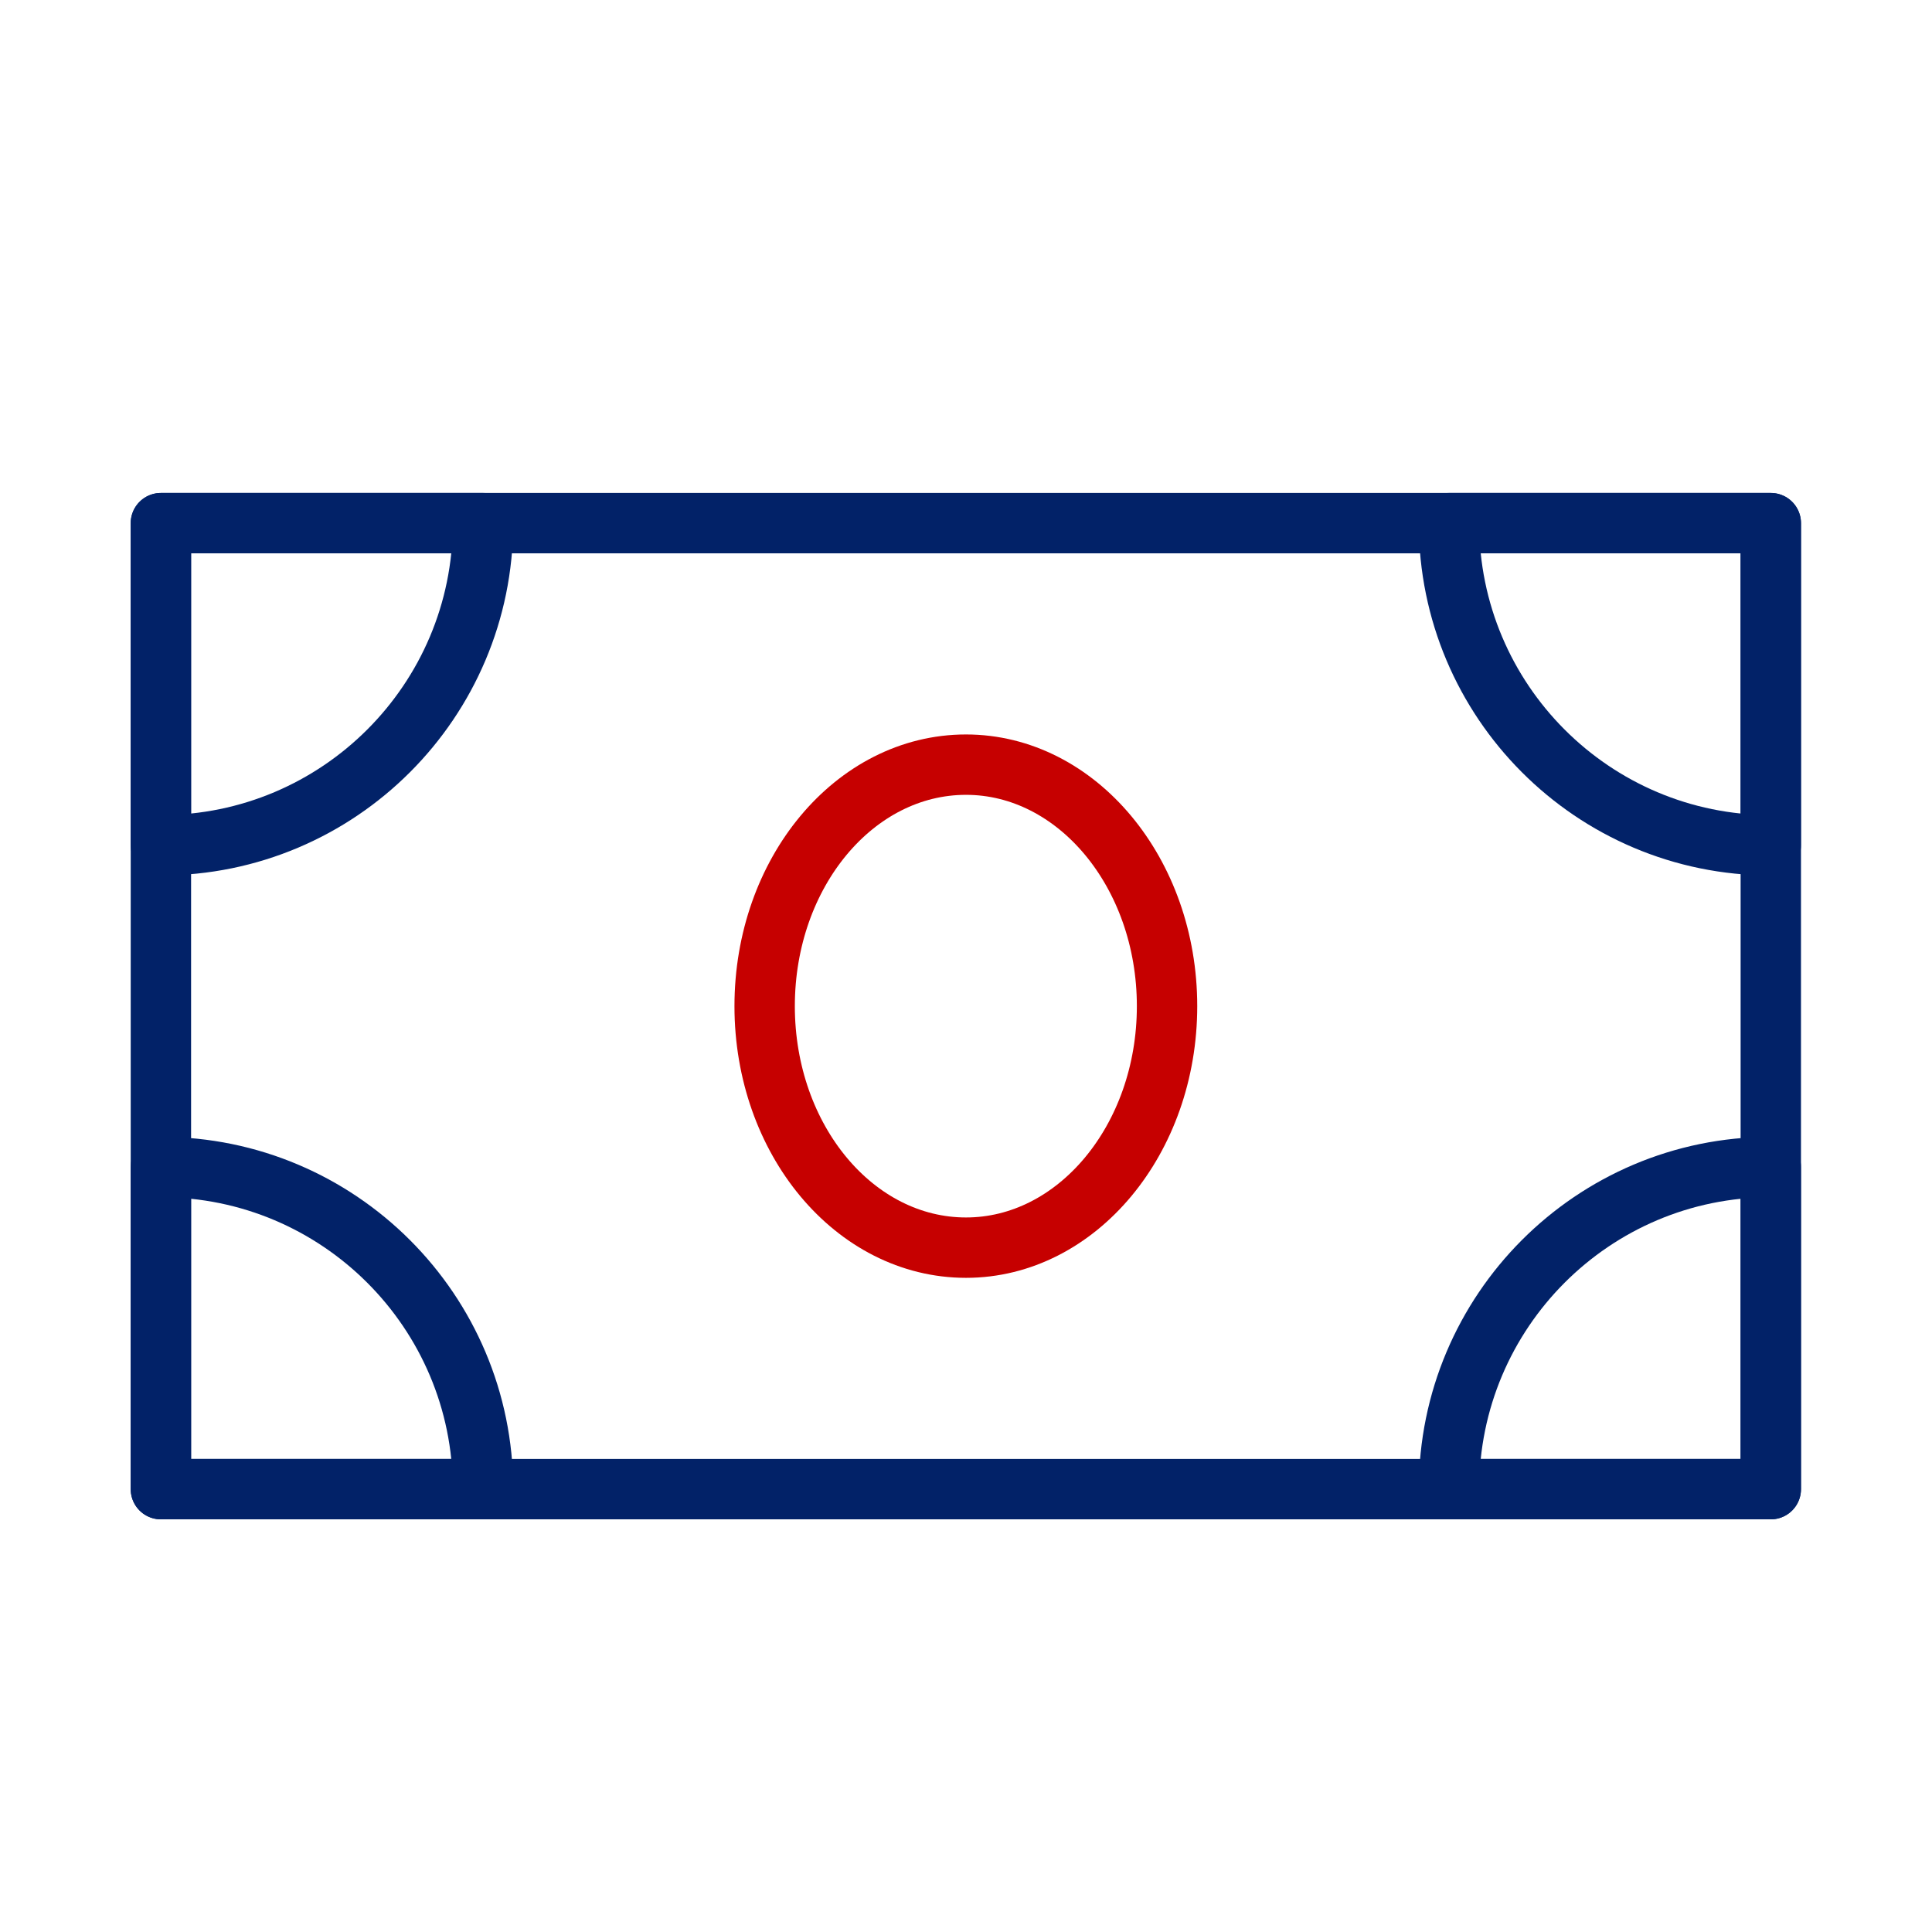 <svg width="64" height="64" viewBox="0 0 64 64" fill="none" xmlns="http://www.w3.org/2000/svg" xmlns:xlink="http://www.w3.org/1999/xlink">
	<desc>
			Created with Pixso.
	</desc>
	<defs>
		<clipPath id="clip636_302">
			<rect id="钞票" width="64" height="64" fill="white" fill-opacity="0"/>
		</clipPath>
	</defs>
	<g clip-path="url(#clip636_302)">
		<path id="path" d="M5.33 17.33L58.66 17.33L58.66 49.33L5.33 49.33L5.33 17.33Z" fill="#000000" fill-opacity="0" fill-rule="nonzero"/>
		<path id="path" d="M58.66 17.33L58.66 49.33L5.33 49.33L5.33 17.33L58.66 17.33Z" stroke="#022268" stroke-opacity="1" stroke-width="2" stroke-linejoin="round"/>
		<path id="path" d="M5.33 28C11.22 28 16 23.22 16 17.33L5.33 17.33L5.33 28Z" fill="#000000" fill-opacity="0" fill-rule="evenodd"/>
		<path id="path" d="M16 17.33L5.33 17.33L5.33 28C11.22 28 16 23.22 16 17.33Z" stroke="#022268" stroke-opacity="1" stroke-width="2" stroke-linejoin="round"/>
		<path id="path" d="M5.33 38.66C11.22 38.66 16 43.44 16 49.33L5.33 49.33L5.33 38.66Z" fill="#000000" fill-opacity="0" fill-rule="evenodd"/>
		<path id="path" d="M16 49.33L5.33 49.33L5.33 38.66C11.22 38.66 16 43.44 16 49.33Z" stroke="#022268" stroke-opacity="1" stroke-width="2" stroke-linejoin="round"/>
		<path id="path" d="M58.66 38.66L58.66 49.33L48 49.33C48 43.44 52.77 38.66 58.66 38.66Z" fill="#000000" fill-opacity="0" fill-rule="evenodd"/>
		<path id="path" d="M58.66 49.33L48 49.33C48 43.44 52.77 38.66 58.66 38.66L58.66 49.33Z" stroke="#022268" stroke-opacity="1" stroke-width="2" stroke-linejoin="round"/>
		<path id="path" d="M58.66 28C52.77 28 48 23.22 48 17.33L58.66 17.33L58.66 28Z" fill="#000000" fill-opacity="0" fill-rule="evenodd"/>
		<path id="path" d="M48 17.33L58.66 17.33L58.66 28C52.77 28 48 23.22 48 17.33Z" stroke="#022268" stroke-opacity="1" stroke-width="2" stroke-linejoin="round"/>
		<path id="path" d="M32 41.33C35.67 41.33 38.66 37.75 38.66 33.33C38.66 28.91 35.67 25.33 32 25.33C28.31 25.33 25.33 28.91 25.33 33.33C25.33 37.75 28.31 41.33 32 41.33Z" fill="#000000" fill-opacity="0" fill-rule="nonzero"/>
		<path id="path" d="M38.66 33.33C38.66 28.91 35.67 25.33 32 25.33C28.31 25.33 25.33 28.91 25.33 33.33C25.33 37.75 28.31 41.33 32 41.33C35.67 41.33 38.66 37.75 38.66 33.33Z" stroke="#C60000" stroke-opacity="1" stroke-width="2" stroke-linejoin="round"/>
	</g>
</svg>
